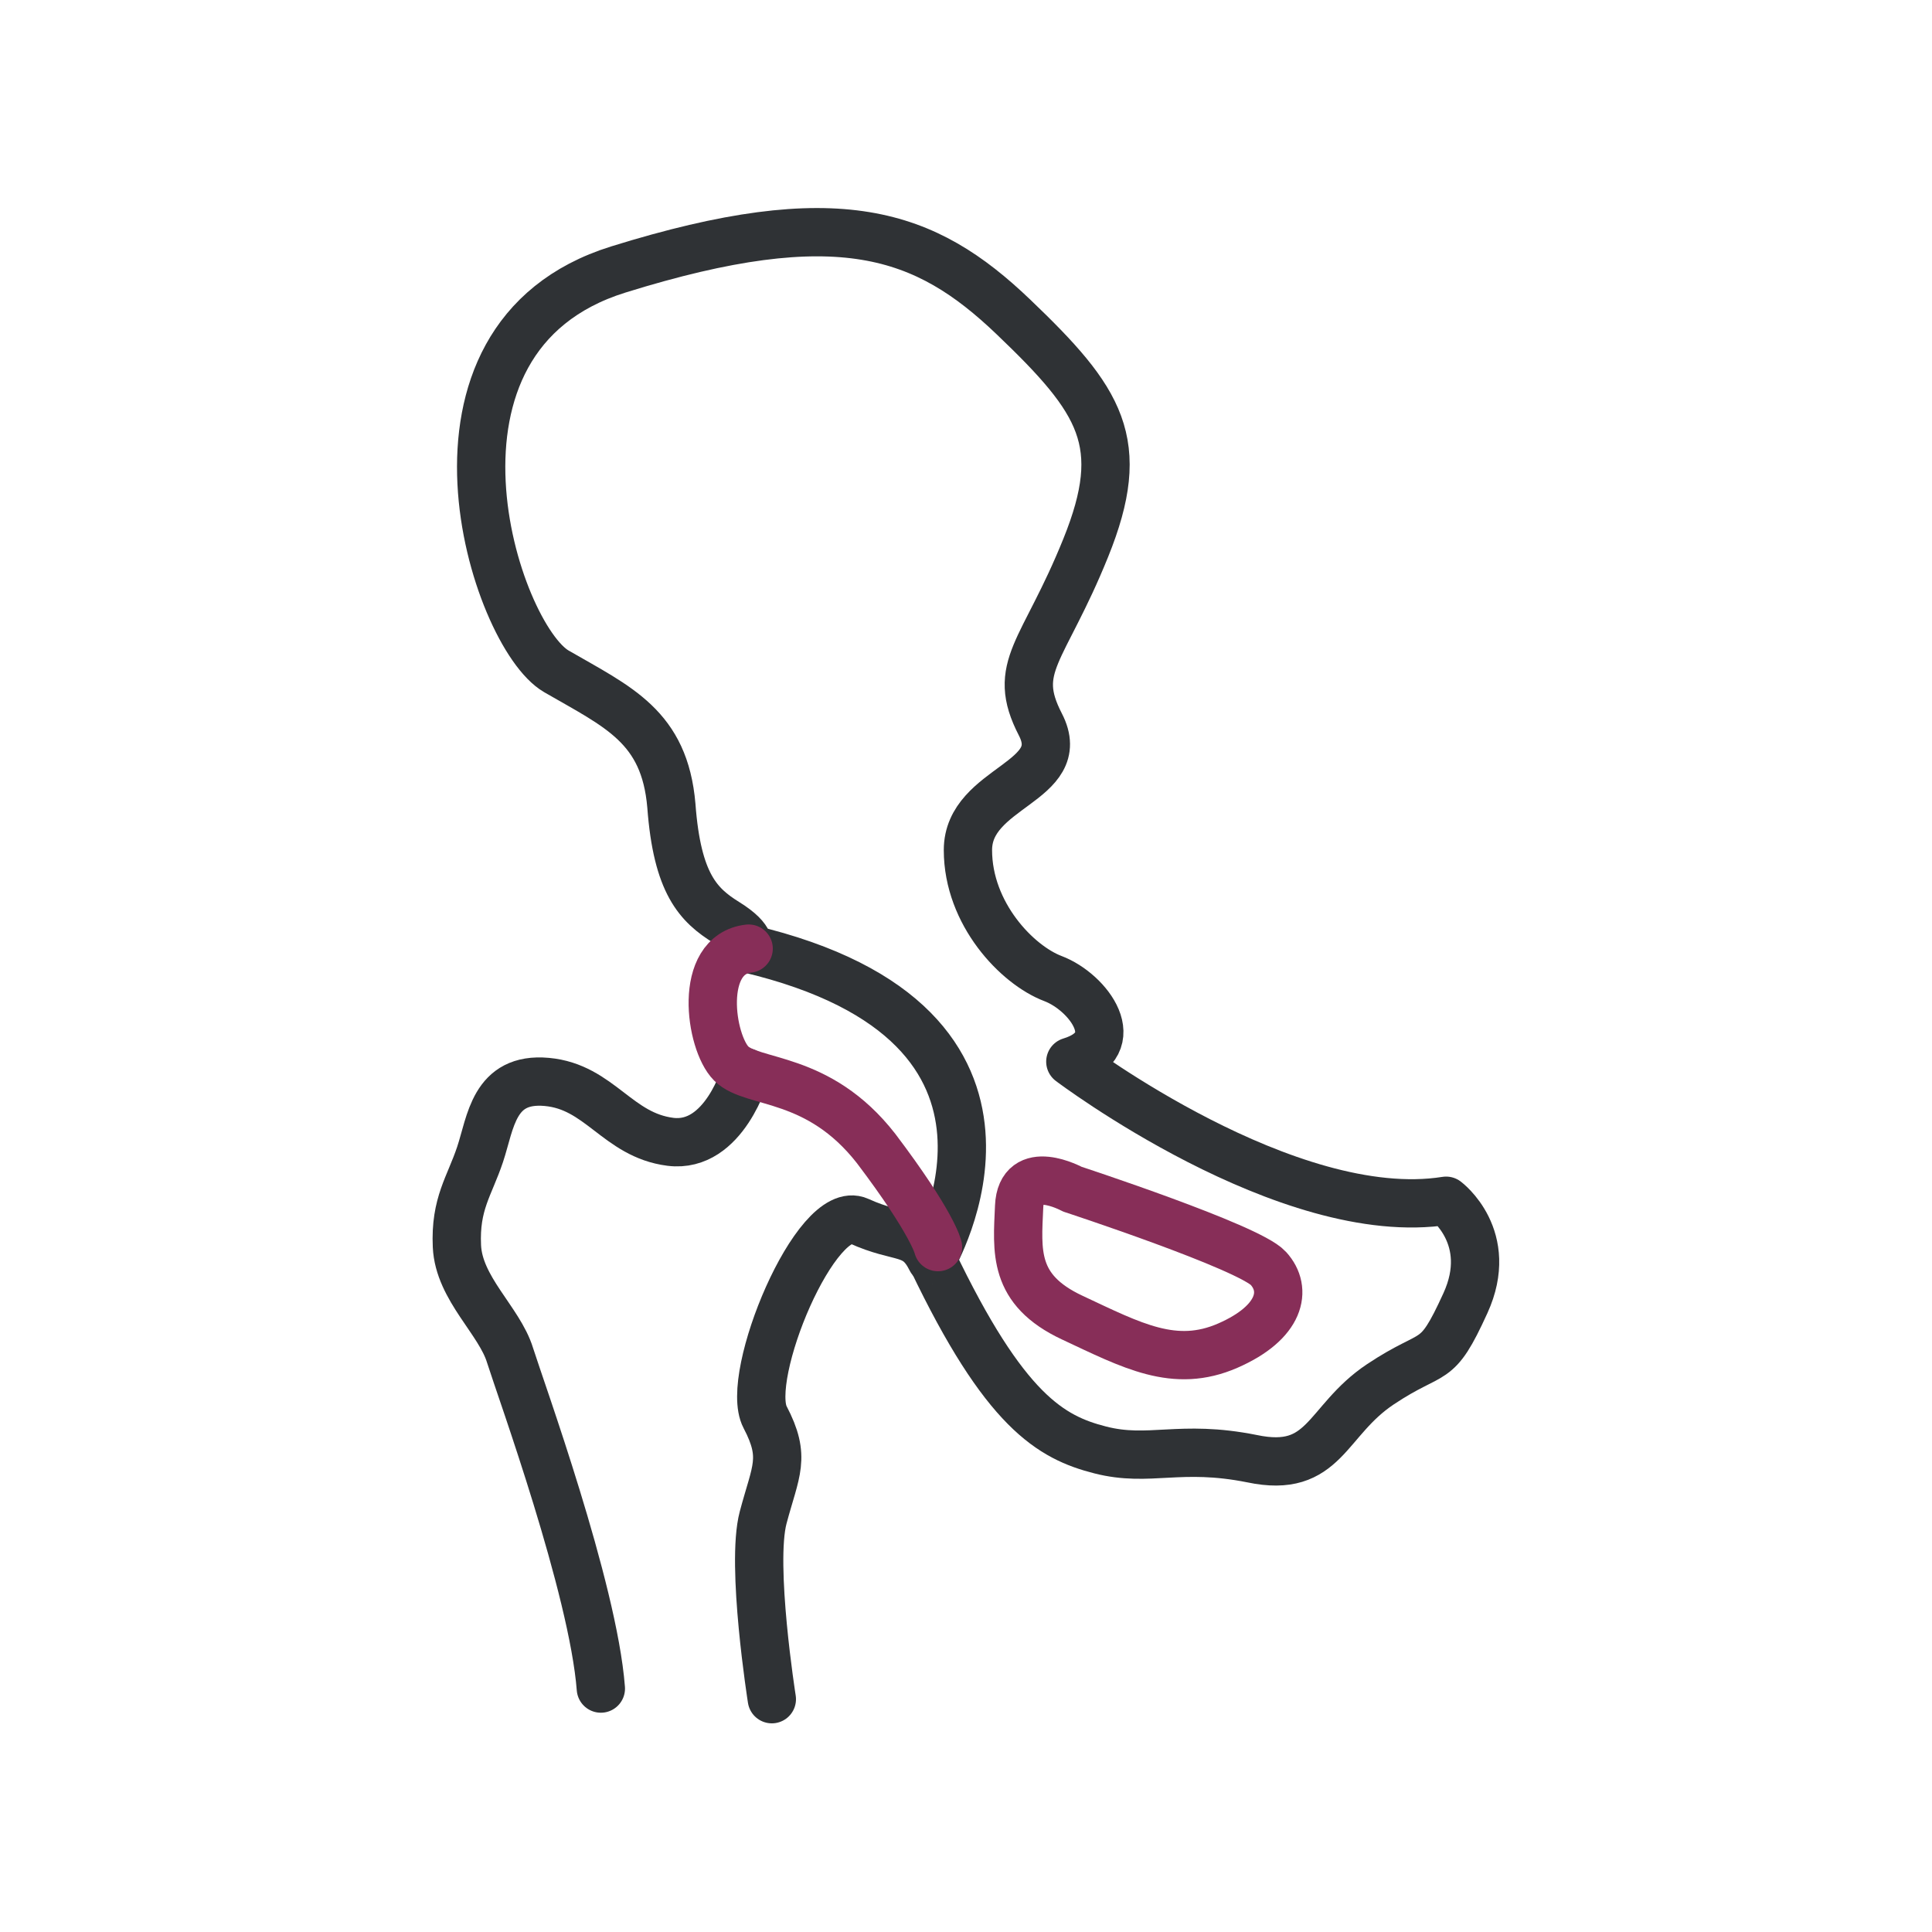 <?xml version="1.0" encoding="utf-8"?>
<!-- Generator: Adobe Illustrator 27.3.1, SVG Export Plug-In . SVG Version: 6.00 Build 0)  -->
<svg version="1.0" id="Livello_1" xmlns="http://www.w3.org/2000/svg" xmlns:xlink="http://www.w3.org/1999/xlink" x="0px" y="0px"
	 viewBox="0 0 200 200" style="enable-background:new 0 0 200 200;" xml:space="preserve">
<style type="text/css">
	.st0{fill:none;stroke:#2F3235;stroke-width:5;stroke-linecap:round;stroke-linejoin:round;stroke-miterlimit:10;}
	.st1{fill:none;stroke:#872E58;stroke-width:5;stroke-linecap:round;stroke-linejoin:round;stroke-miterlimit:10;}
</style>
<path class="st0" d="M77.4,98.2c0,0,0.7-0.9-2.2-2.7c-2.9-1.8-5.1-4-5.7-12.1c-0.7-8.2-5.5-10.2-11.9-13.9S41.2,35,64,27.9
	s31.8-3.8,40.9,4.9s11.9,13,7.5,23.9S104.6,69,107.7,75s-7.5,6.4-7.5,13s5.1,11.9,8.8,13.3s7.7,6.8,1.8,8.6c0,0,22.5,17,38.9,14.4
	c0,0,5.1,3.8,2,10.6s-3.1,4.6-8.8,8.4c-5.7,3.8-5.7,9.3-13.3,7.7c-7.5-1.5-10.6,0.4-15.7-0.9c-5.1-1.3-9.9-4-17.4-19.7
	C96.4,130.4,111,106.1,77.4,98.2z"/>
<path class="st0" d="M77.2,111c0,0-2.2,7.9-7.8,7.2c-5.5-0.7-7.3-5.7-12.8-6.2s-5.8,4.2-6.9,7.5c-1.1,3.3-2.6,5.1-2.4,9.5
	c0.2,4.4,4.4,7.7,5.5,11.3c1.1,3.5,8.6,24.1,9.4,34.5"/>
<path class="st0" d="M79.9,175.9c0,0-2.2-13.9-0.9-18.8c1.3-4.9,2.4-6.2,0.2-10.4c-2.2-4.2,5.3-22.3,9.7-20.3c4.4,2,5.9,0.8,7.5,4"
	/>
<path class="st1" d="M111,123.1c0,0-5.3-2.9-5.5,1.8c-0.2,4.6-0.7,8.6,5.5,11.5s10.6,5.3,16.1,2.9c5.5-2.4,6.2-5.8,4.2-8
	C129.3,129.1,111,123.1,111,123.1z"/>
<path class="st1" d="M97.1,129.1c0,0-0.5-2.4-6.4-10.2c-6-7.7-12.8-6.6-15-8.8c-2.2-2.2-3.5-11.3,1.8-11.9"/>
</svg>
